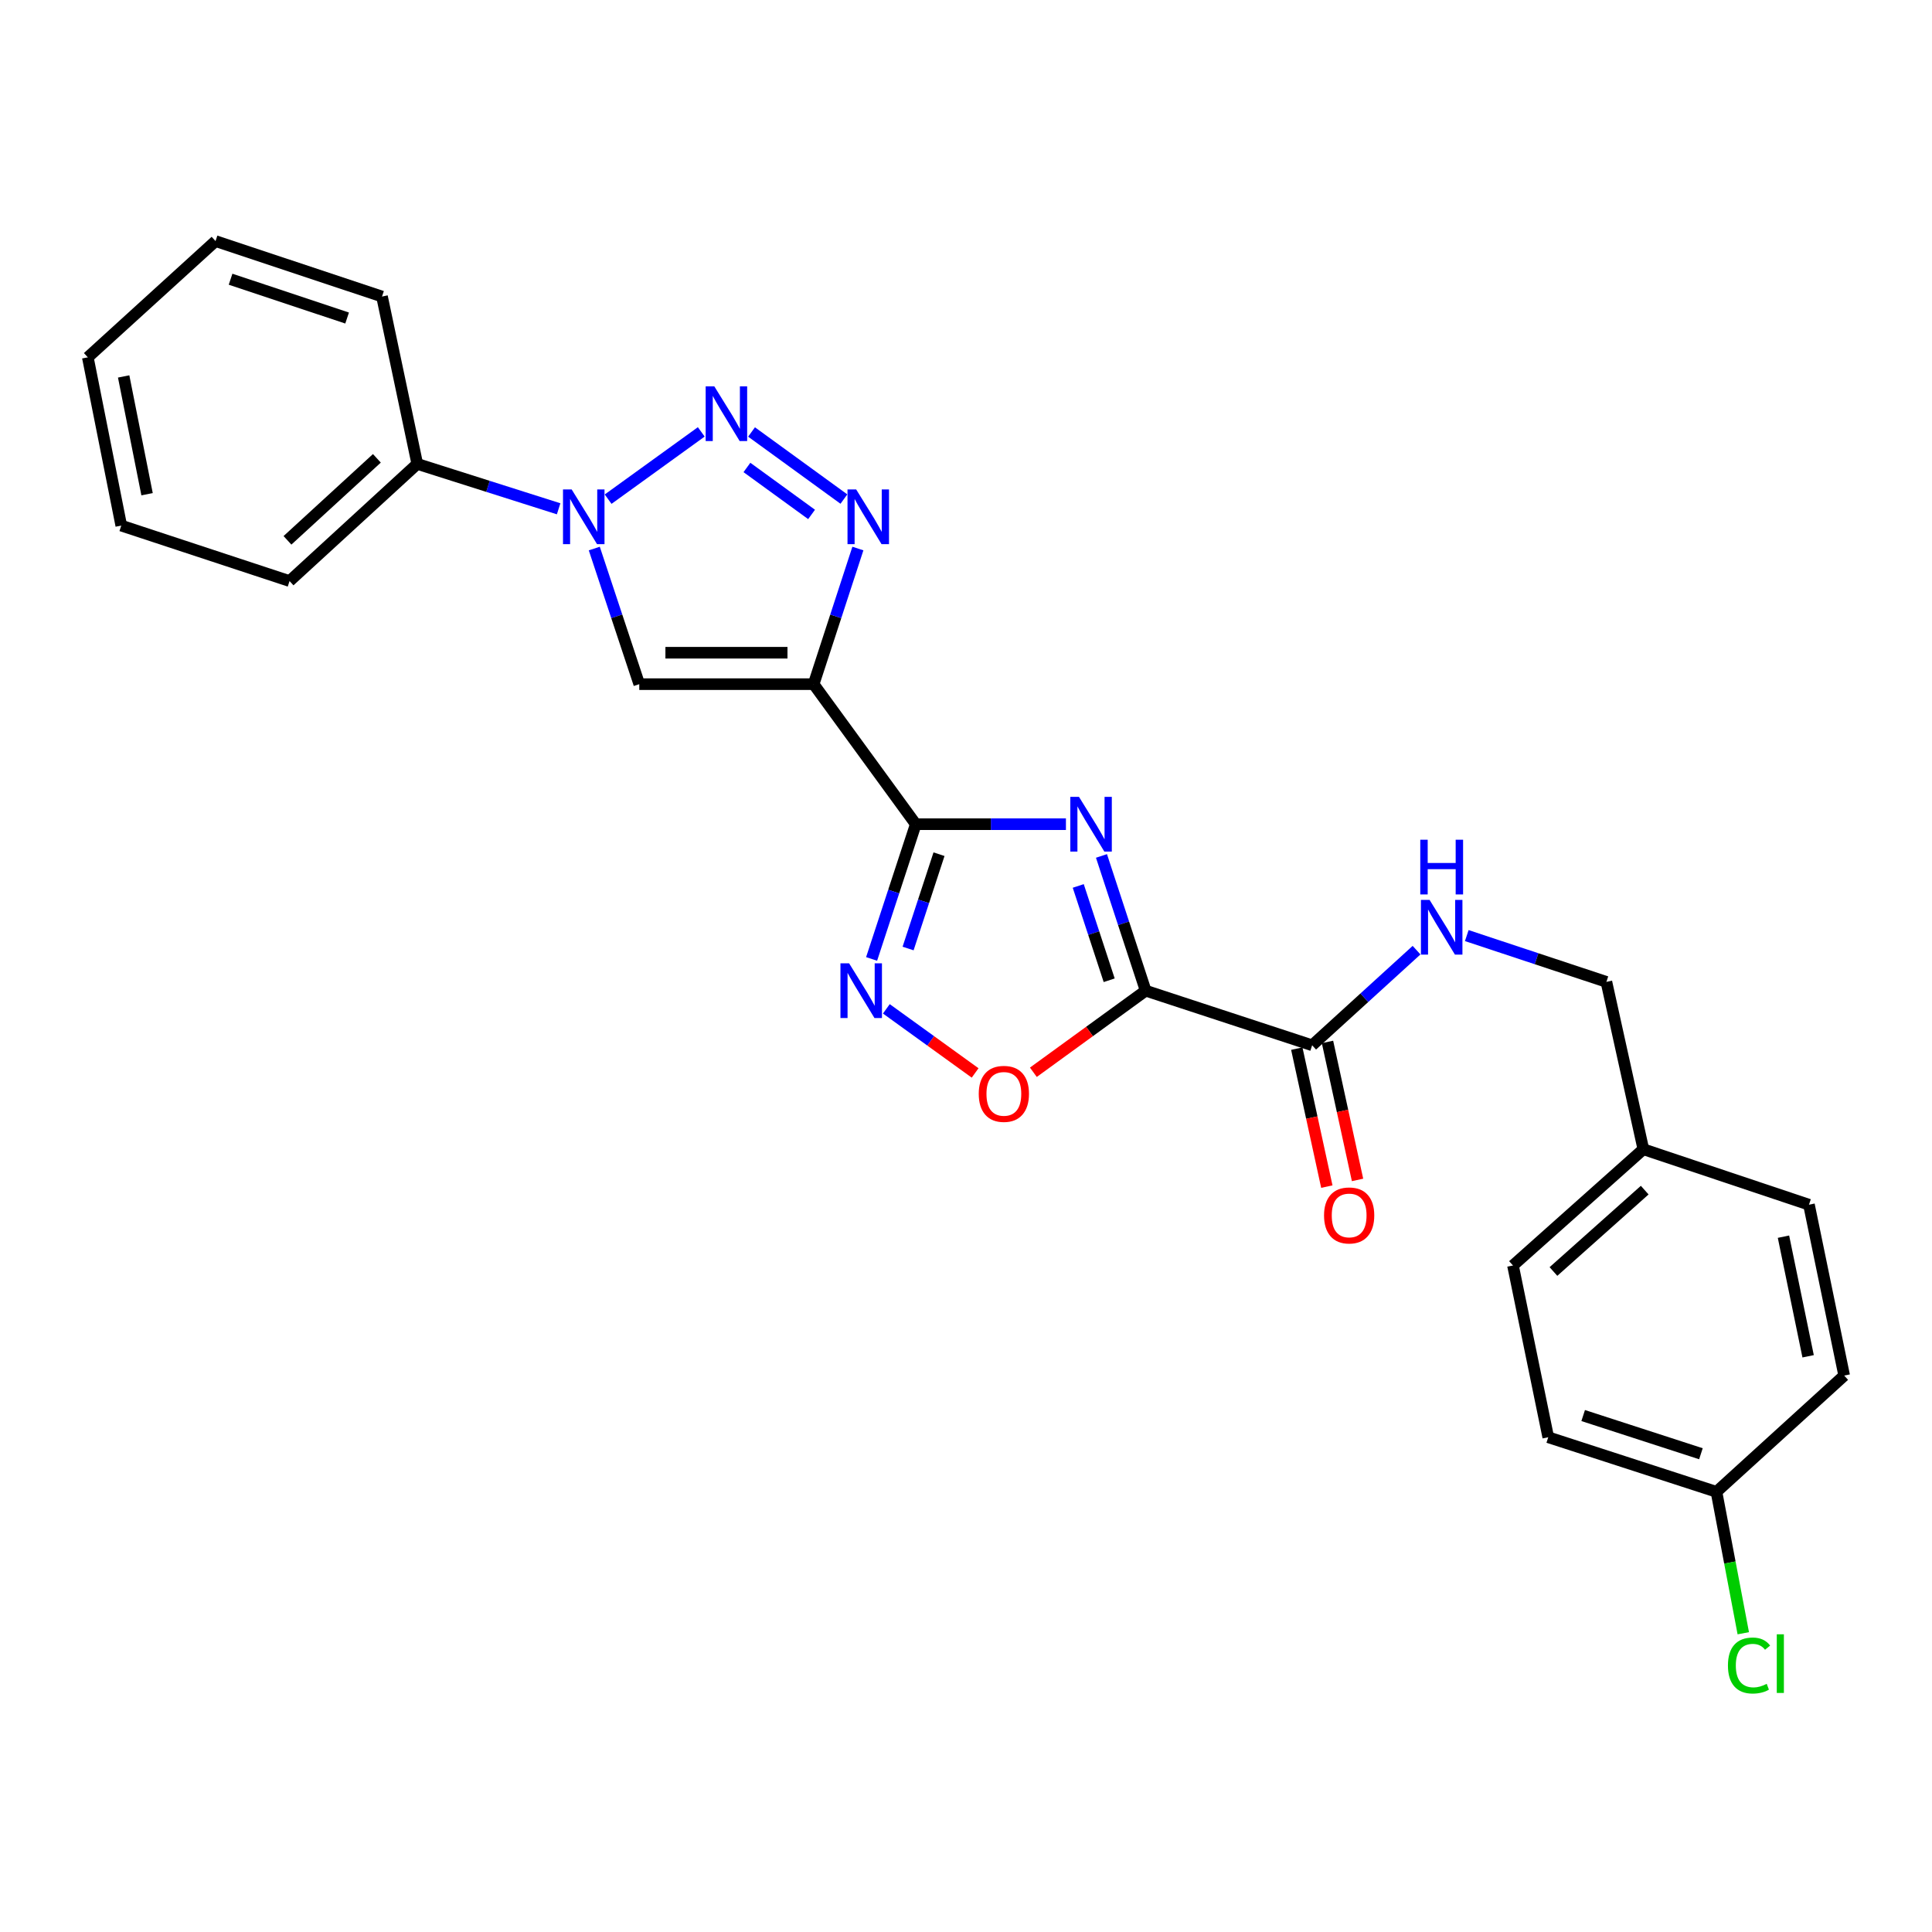 <?xml version='1.0' encoding='iso-8859-1'?>
<svg version='1.1' baseProfile='full'
              xmlns='http://www.w3.org/2000/svg'
                      xmlns:rdkit='http://www.rdkit.org/xml'
                      xmlns:xlink='http://www.w3.org/1999/xlink'
                  xml:space='preserve'
width='1000px' height='1000px' viewBox='0 0 1000 1000'>
<!-- END OF HEADER -->
<rect style='opacity:1.0;fill:#FFFFFF;stroke:none' width='1000' height='1000' x='0' y='0'> </rect>
<path class='bond-0' d='M 551.725,426.603 L 512.864,426.603' style='fill:none;fill-rule:evenodd;stroke:#0000FF;stroke-width:6px;stroke-linecap:butt;stroke-linejoin:miter;stroke-opacity:1' />
<path class='bond-0' d='M 512.864,426.603 L 474.004,426.603' style='fill:none;fill-rule:evenodd;stroke:#000000;stroke-width:6px;stroke-linecap:butt;stroke-linejoin:miter;stroke-opacity:1' />
<path class='bond-2' d='M 570.122,443.03 L 581.56,477.9' style='fill:none;fill-rule:evenodd;stroke:#0000FF;stroke-width:6px;stroke-linecap:butt;stroke-linejoin:miter;stroke-opacity:1' />
<path class='bond-2' d='M 581.56,477.9 L 592.998,512.77' style='fill:none;fill-rule:evenodd;stroke:#000000;stroke-width:6px;stroke-linecap:butt;stroke-linejoin:miter;stroke-opacity:1' />
<path class='bond-2' d='M 558.099,458.561 L 566.106,482.97' style='fill:none;fill-rule:evenodd;stroke:#0000FF;stroke-width:6px;stroke-linecap:butt;stroke-linejoin:miter;stroke-opacity:1' />
<path class='bond-2' d='M 566.106,482.97 L 574.112,507.379' style='fill:none;fill-rule:evenodd;stroke:#000000;stroke-width:6px;stroke-linecap:butt;stroke-linejoin:miter;stroke-opacity:1' />
<path class='bond-1' d='M 474.004,426.603 L 421.134,354.117' style='fill:none;fill-rule:evenodd;stroke:#000000;stroke-width:6px;stroke-linecap:butt;stroke-linejoin:miter;stroke-opacity:1' />
<path class='bond-7' d='M 474.004,426.603 L 462.573,461.473' style='fill:none;fill-rule:evenodd;stroke:#000000;stroke-width:6px;stroke-linecap:butt;stroke-linejoin:miter;stroke-opacity:1' />
<path class='bond-7' d='M 462.573,461.473 L 451.142,496.343' style='fill:none;fill-rule:evenodd;stroke:#0000FF;stroke-width:6px;stroke-linecap:butt;stroke-linejoin:miter;stroke-opacity:1' />
<path class='bond-7' d='M 486.03,442.131 L 478.028,466.54' style='fill:none;fill-rule:evenodd;stroke:#000000;stroke-width:6px;stroke-linecap:butt;stroke-linejoin:miter;stroke-opacity:1' />
<path class='bond-7' d='M 478.028,466.54 L 470.027,490.949' style='fill:none;fill-rule:evenodd;stroke:#0000FF;stroke-width:6px;stroke-linecap:butt;stroke-linejoin:miter;stroke-opacity:1' />
<path class='bond-4' d='M 421.134,354.117 L 432.589,319.017' style='fill:none;fill-rule:evenodd;stroke:#000000;stroke-width:6px;stroke-linecap:butt;stroke-linejoin:miter;stroke-opacity:1' />
<path class='bond-4' d='M 432.589,319.017 L 444.043,283.918' style='fill:none;fill-rule:evenodd;stroke:#0000FF;stroke-width:6px;stroke-linecap:butt;stroke-linejoin:miter;stroke-opacity:1' />
<path class='bond-6' d='M 421.134,354.117 L 330.883,354.117' style='fill:none;fill-rule:evenodd;stroke:#000000;stroke-width:6px;stroke-linecap:butt;stroke-linejoin:miter;stroke-opacity:1' />
<path class='bond-6' d='M 407.596,337.852 L 344.42,337.852' style='fill:none;fill-rule:evenodd;stroke:#000000;stroke-width:6px;stroke-linecap:butt;stroke-linejoin:miter;stroke-opacity:1' />
<path class='bond-8' d='M 592.998,512.77 L 563.933,533.889' style='fill:none;fill-rule:evenodd;stroke:#000000;stroke-width:6px;stroke-linecap:butt;stroke-linejoin:miter;stroke-opacity:1' />
<path class='bond-8' d='M 563.933,533.889 L 534.867,555.007' style='fill:none;fill-rule:evenodd;stroke:#FF0000;stroke-width:6px;stroke-linecap:butt;stroke-linejoin:miter;stroke-opacity:1' />
<path class='bond-9' d='M 592.998,512.77 L 679.165,541.035' style='fill:none;fill-rule:evenodd;stroke:#000000;stroke-width:6px;stroke-linecap:butt;stroke-linejoin:miter;stroke-opacity:1' />
<path class='bond-3' d='M 388.999,223.592 L 436.801,258.321' style='fill:none;fill-rule:evenodd;stroke:#0000FF;stroke-width:6px;stroke-linecap:butt;stroke-linejoin:miter;stroke-opacity:1' />
<path class='bond-3' d='M 386.609,241.96 L 420.071,266.27' style='fill:none;fill-rule:evenodd;stroke:#0000FF;stroke-width:6px;stroke-linecap:butt;stroke-linejoin:miter;stroke-opacity:1' />
<path class='bond-27' d='M 362.973,223.544 L 314.764,258.367' style='fill:none;fill-rule:evenodd;stroke:#0000FF;stroke-width:6px;stroke-linecap:butt;stroke-linejoin:miter;stroke-opacity:1' />
<path class='bond-5' d='M 307.602,283.922 L 319.242,319.019' style='fill:none;fill-rule:evenodd;stroke:#0000FF;stroke-width:6px;stroke-linecap:butt;stroke-linejoin:miter;stroke-opacity:1' />
<path class='bond-5' d='M 319.242,319.019 L 330.883,354.117' style='fill:none;fill-rule:evenodd;stroke:#000000;stroke-width:6px;stroke-linecap:butt;stroke-linejoin:miter;stroke-opacity:1' />
<path class='bond-11' d='M 289.148,263.352 L 252.565,251.735' style='fill:none;fill-rule:evenodd;stroke:#0000FF;stroke-width:6px;stroke-linecap:butt;stroke-linejoin:miter;stroke-opacity:1' />
<path class='bond-11' d='M 252.565,251.735 L 215.981,240.119' style='fill:none;fill-rule:evenodd;stroke:#000000;stroke-width:6px;stroke-linecap:butt;stroke-linejoin:miter;stroke-opacity:1' />
<path class='bond-26' d='M 458.774,522.172 L 481.749,538.764' style='fill:none;fill-rule:evenodd;stroke:#0000FF;stroke-width:6px;stroke-linecap:butt;stroke-linejoin:miter;stroke-opacity:1' />
<path class='bond-26' d='M 481.749,538.764 L 504.723,555.357' style='fill:none;fill-rule:evenodd;stroke:#FF0000;stroke-width:6px;stroke-linecap:butt;stroke-linejoin:miter;stroke-opacity:1' />
<path class='bond-10' d='M 679.165,541.035 L 706.185,516.419' style='fill:none;fill-rule:evenodd;stroke:#000000;stroke-width:6px;stroke-linecap:butt;stroke-linejoin:miter;stroke-opacity:1' />
<path class='bond-10' d='M 706.185,516.419 L 733.205,491.802' style='fill:none;fill-rule:evenodd;stroke:#0000FF;stroke-width:6px;stroke-linecap:butt;stroke-linejoin:miter;stroke-opacity:1' />
<path class='bond-12' d='M 671.219,542.765 L 678.993,578.475' style='fill:none;fill-rule:evenodd;stroke:#000000;stroke-width:6px;stroke-linecap:butt;stroke-linejoin:miter;stroke-opacity:1' />
<path class='bond-12' d='M 678.993,578.475 L 686.768,614.186' style='fill:none;fill-rule:evenodd;stroke:#FF0000;stroke-width:6px;stroke-linecap:butt;stroke-linejoin:miter;stroke-opacity:1' />
<path class='bond-12' d='M 687.111,539.305 L 694.886,575.015' style='fill:none;fill-rule:evenodd;stroke:#000000;stroke-width:6px;stroke-linecap:butt;stroke-linejoin:miter;stroke-opacity:1' />
<path class='bond-12' d='M 694.886,575.015 L 702.66,610.726' style='fill:none;fill-rule:evenodd;stroke:#FF0000;stroke-width:6px;stroke-linecap:butt;stroke-linejoin:miter;stroke-opacity:1' />
<path class='bond-13' d='M 759.198,484.257 L 795.332,496.236' style='fill:none;fill-rule:evenodd;stroke:#0000FF;stroke-width:6px;stroke-linecap:butt;stroke-linejoin:miter;stroke-opacity:1' />
<path class='bond-13' d='M 795.332,496.236 L 831.467,508.216' style='fill:none;fill-rule:evenodd;stroke:#000000;stroke-width:6px;stroke-linecap:butt;stroke-linejoin:miter;stroke-opacity:1' />
<path class='bond-21' d='M 215.981,240.119 L 149.874,300.759' style='fill:none;fill-rule:evenodd;stroke:#000000;stroke-width:6px;stroke-linecap:butt;stroke-linejoin:miter;stroke-opacity:1' />
<path class='bond-21' d='M 195.071,237.229 L 148.796,279.677' style='fill:none;fill-rule:evenodd;stroke:#000000;stroke-width:6px;stroke-linecap:butt;stroke-linejoin:miter;stroke-opacity:1' />
<path class='bond-22' d='M 215.981,240.119 L 197.729,153.491' style='fill:none;fill-rule:evenodd;stroke:#000000;stroke-width:6px;stroke-linecap:butt;stroke-linejoin:miter;stroke-opacity:1' />
<path class='bond-15' d='M 831.467,508.216 L 850.596,594.844' style='fill:none;fill-rule:evenodd;stroke:#000000;stroke-width:6px;stroke-linecap:butt;stroke-linejoin:miter;stroke-opacity:1' />
<path class='bond-14' d='M 888.438,772.166 L 801.368,743.919' style='fill:none;fill-rule:evenodd;stroke:#000000;stroke-width:6px;stroke-linecap:butt;stroke-linejoin:miter;stroke-opacity:1' />
<path class='bond-14' d='M 880.397,752.458 L 819.447,732.685' style='fill:none;fill-rule:evenodd;stroke:#000000;stroke-width:6px;stroke-linecap:butt;stroke-linejoin:miter;stroke-opacity:1' />
<path class='bond-16' d='M 888.438,772.166 L 895.378,808.766' style='fill:none;fill-rule:evenodd;stroke:#000000;stroke-width:6px;stroke-linecap:butt;stroke-linejoin:miter;stroke-opacity:1' />
<path class='bond-16' d='M 895.378,808.766 L 902.318,845.366' style='fill:none;fill-rule:evenodd;stroke:#00CC00;stroke-width:6px;stroke-linecap:butt;stroke-linejoin:miter;stroke-opacity:1' />
<path class='bond-28' d='M 888.438,772.166 L 954.545,711.995' style='fill:none;fill-rule:evenodd;stroke:#000000;stroke-width:6px;stroke-linecap:butt;stroke-linejoin:miter;stroke-opacity:1' />
<path class='bond-19' d='M 850.596,594.844 L 936.32,623.551' style='fill:none;fill-rule:evenodd;stroke:#000000;stroke-width:6px;stroke-linecap:butt;stroke-linejoin:miter;stroke-opacity:1' />
<path class='bond-20' d='M 850.596,594.844 L 783.115,655.015' style='fill:none;fill-rule:evenodd;stroke:#000000;stroke-width:6px;stroke-linecap:butt;stroke-linejoin:miter;stroke-opacity:1' />
<path class='bond-20' d='M 851.298,616.009 L 804.062,658.129' style='fill:none;fill-rule:evenodd;stroke:#000000;stroke-width:6px;stroke-linecap:butt;stroke-linejoin:miter;stroke-opacity:1' />
<path class='bond-17' d='M 954.545,711.995 L 936.32,623.551' style='fill:none;fill-rule:evenodd;stroke:#000000;stroke-width:6px;stroke-linecap:butt;stroke-linejoin:miter;stroke-opacity:1' />
<path class='bond-17' d='M 935.882,702.011 L 923.124,640.101' style='fill:none;fill-rule:evenodd;stroke:#000000;stroke-width:6px;stroke-linecap:butt;stroke-linejoin:miter;stroke-opacity:1' />
<path class='bond-18' d='M 801.368,743.919 L 783.115,655.015' style='fill:none;fill-rule:evenodd;stroke:#000000;stroke-width:6px;stroke-linecap:butt;stroke-linejoin:miter;stroke-opacity:1' />
<path class='bond-24' d='M 149.874,300.759 L 62.767,272.043' style='fill:none;fill-rule:evenodd;stroke:#000000;stroke-width:6px;stroke-linecap:butt;stroke-linejoin:miter;stroke-opacity:1' />
<path class='bond-23' d='M 197.729,153.491 L 111.562,124.784' style='fill:none;fill-rule:evenodd;stroke:#000000;stroke-width:6px;stroke-linecap:butt;stroke-linejoin:miter;stroke-opacity:1' />
<path class='bond-23' d='M 179.663,164.616 L 119.346,144.521' style='fill:none;fill-rule:evenodd;stroke:#000000;stroke-width:6px;stroke-linecap:butt;stroke-linejoin:miter;stroke-opacity:1' />
<path class='bond-25' d='M 111.562,124.784 L 45.455,184.954' style='fill:none;fill-rule:evenodd;stroke:#000000;stroke-width:6px;stroke-linecap:butt;stroke-linejoin:miter;stroke-opacity:1' />
<path class='bond-29' d='M 62.767,272.043 L 45.455,184.954' style='fill:none;fill-rule:evenodd;stroke:#000000;stroke-width:6px;stroke-linecap:butt;stroke-linejoin:miter;stroke-opacity:1' />
<path class='bond-29' d='M 76.123,255.808 L 64.004,194.846' style='fill:none;fill-rule:evenodd;stroke:#000000;stroke-width:6px;stroke-linecap:butt;stroke-linejoin:miter;stroke-opacity:1' />
<path  class='atom-0' d='M 558.474 412.443
L 567.754 427.443
Q 568.674 428.923, 570.154 431.603
Q 571.634 434.283, 571.714 434.443
L 571.714 412.443
L 575.474 412.443
L 575.474 440.763
L 571.594 440.763
L 561.634 424.363
Q 560.474 422.443, 559.234 420.243
Q 558.034 418.043, 557.674 417.363
L 557.674 440.763
L 553.994 440.763
L 553.994 412.443
L 558.474 412.443
' fill='#0000FF'/>
<path  class='atom-4' d='M 369.73 199.981
L 379.01 214.981
Q 379.93 216.461, 381.41 219.141
Q 382.89 221.821, 382.97 221.981
L 382.97 199.981
L 386.73 199.981
L 386.73 228.301
L 382.85 228.301
L 372.89 211.901
Q 371.73 209.981, 370.49 207.781
Q 369.29 205.581, 368.93 204.901
L 368.93 228.301
L 365.25 228.301
L 365.25 199.981
L 369.73 199.981
' fill='#0000FF'/>
<path  class='atom-5' d='M 443.148 253.32
L 452.428 268.32
Q 453.348 269.8, 454.828 272.48
Q 456.308 275.16, 456.388 275.32
L 456.388 253.32
L 460.148 253.32
L 460.148 281.64
L 456.268 281.64
L 446.308 265.24
Q 445.148 263.32, 443.908 261.12
Q 442.708 258.92, 442.348 258.24
L 442.348 281.64
L 438.668 281.64
L 438.668 253.32
L 443.148 253.32
' fill='#0000FF'/>
<path  class='atom-6' d='M 295.888 253.32
L 305.168 268.32
Q 306.088 269.8, 307.568 272.48
Q 309.048 275.16, 309.128 275.32
L 309.128 253.32
L 312.888 253.32
L 312.888 281.64
L 309.008 281.64
L 299.048 265.24
Q 297.888 263.32, 296.648 261.12
Q 295.448 258.92, 295.088 258.24
L 295.088 281.64
L 291.408 281.64
L 291.408 253.32
L 295.888 253.32
' fill='#0000FF'/>
<path  class='atom-8' d='M 439.497 498.61
L 448.777 513.61
Q 449.697 515.09, 451.177 517.77
Q 452.657 520.45, 452.737 520.61
L 452.737 498.61
L 456.497 498.61
L 456.497 526.93
L 452.617 526.93
L 442.657 510.53
Q 441.497 508.61, 440.257 506.41
Q 439.057 504.21, 438.697 503.53
L 438.697 526.93
L 435.017 526.93
L 435.017 498.61
L 439.497 498.61
' fill='#0000FF'/>
<path  class='atom-9' d='M 506.599 566.181
Q 506.599 559.381, 509.959 555.581
Q 513.319 551.781, 519.599 551.781
Q 525.879 551.781, 529.239 555.581
Q 532.599 559.381, 532.599 566.181
Q 532.599 573.061, 529.199 576.981
Q 525.799 580.861, 519.599 580.861
Q 513.359 580.861, 509.959 576.981
Q 506.599 573.101, 506.599 566.181
M 519.599 577.661
Q 523.919 577.661, 526.239 574.781
Q 528.599 571.861, 528.599 566.181
Q 528.599 560.621, 526.239 557.821
Q 523.919 554.981, 519.599 554.981
Q 515.279 554.981, 512.919 557.781
Q 510.599 560.581, 510.599 566.181
Q 510.599 571.901, 512.919 574.781
Q 515.279 577.661, 519.599 577.661
' fill='#FF0000'/>
<path  class='atom-11' d='M 739.952 465.792
L 749.232 480.792
Q 750.152 482.272, 751.632 484.952
Q 753.112 487.632, 753.192 487.792
L 753.192 465.792
L 756.952 465.792
L 756.952 494.112
L 753.072 494.112
L 743.112 477.712
Q 741.952 475.792, 740.712 473.592
Q 739.512 471.392, 739.152 470.712
L 739.152 494.112
L 735.472 494.112
L 735.472 465.792
L 739.952 465.792
' fill='#0000FF'/>
<path  class='atom-11' d='M 735.132 434.64
L 738.972 434.64
L 738.972 446.68
L 753.452 446.68
L 753.452 434.64
L 757.292 434.64
L 757.292 462.96
L 753.452 462.96
L 753.452 449.88
L 738.972 449.88
L 738.972 462.96
L 735.132 462.96
L 735.132 434.64
' fill='#0000FF'/>
<path  class='atom-13' d='M 685.321 629.107
Q 685.321 622.307, 688.681 618.507
Q 692.041 614.707, 698.321 614.707
Q 704.601 614.707, 707.961 618.507
Q 711.321 622.307, 711.321 629.107
Q 711.321 635.987, 707.921 639.907
Q 704.521 643.787, 698.321 643.787
Q 692.081 643.787, 688.681 639.907
Q 685.321 636.027, 685.321 629.107
M 698.321 640.587
Q 702.641 640.587, 704.961 637.707
Q 707.321 634.787, 707.321 629.107
Q 707.321 623.547, 704.961 620.747
Q 702.641 617.907, 698.321 617.907
Q 694.001 617.907, 691.641 620.707
Q 689.321 623.507, 689.321 629.107
Q 689.321 634.827, 691.641 637.707
Q 694.001 640.587, 698.321 640.587
' fill='#FF0000'/>
<path  class='atom-17' d='M 894.379 862.069
Q 894.379 855.029, 897.659 851.349
Q 900.979 847.629, 907.259 847.629
Q 913.099 847.629, 916.219 851.749
L 913.579 853.909
Q 911.299 850.909, 907.259 850.909
Q 902.979 850.909, 900.699 853.789
Q 898.459 856.629, 898.459 862.069
Q 898.459 867.669, 900.779 870.549
Q 903.139 873.429, 907.699 873.429
Q 910.819 873.429, 914.459 871.549
L 915.579 874.549
Q 914.099 875.509, 911.859 876.069
Q 909.619 876.629, 907.139 876.629
Q 900.979 876.629, 897.659 872.869
Q 894.379 869.109, 894.379 862.069
' fill='#00CC00'/>
<path  class='atom-17' d='M 919.659 845.909
L 923.339 845.909
L 923.339 876.269
L 919.659 876.269
L 919.659 845.909
' fill='#00CC00'/>
</svg>
